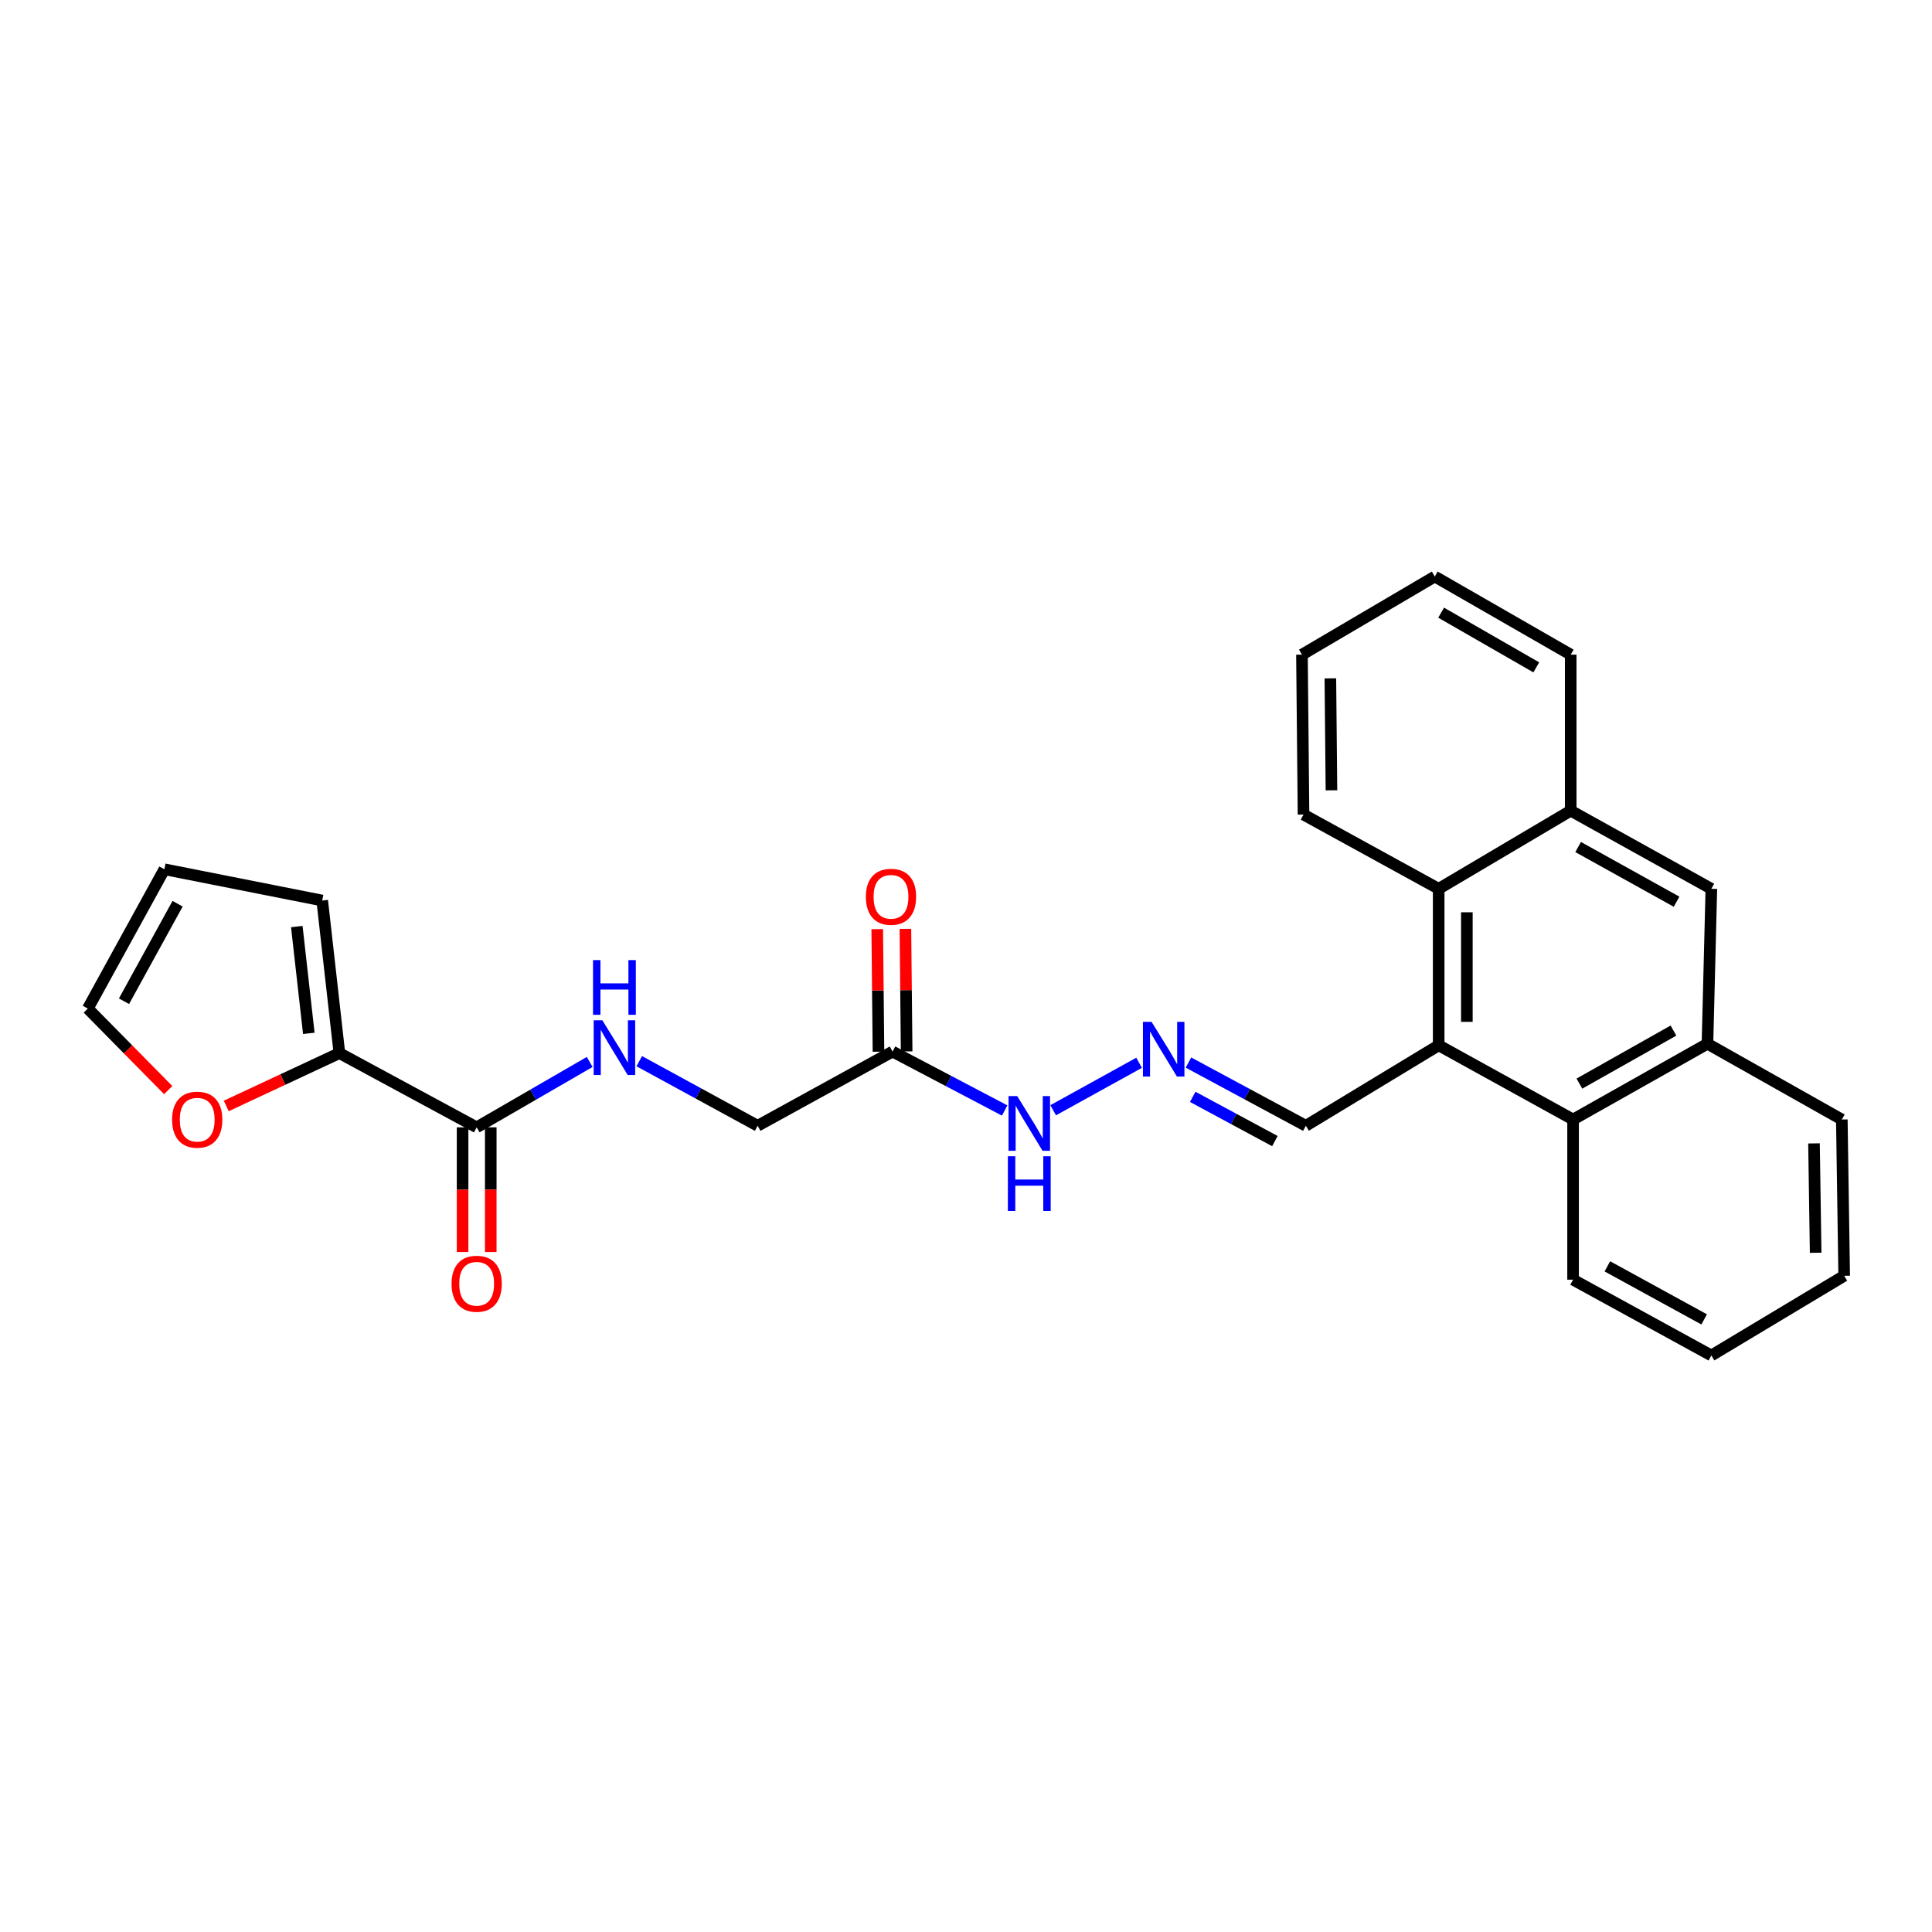 <?xml version='1.0' encoding='iso-8859-1'?>
<svg version='1.1' baseProfile='full'
              xmlns='http://www.w3.org/2000/svg'
                      xmlns:rdkit='http://www.rdkit.org/xml'
                      xmlns:xlink='http://www.w3.org/1999/xlink'
                  xml:space='preserve'
width='1000px' height='1000px' viewBox='0 0 1000 1000'>
<!-- END OF HEADER -->
<rect style='opacity:1.0;fill:#FFFFFF;stroke:none' width='1000' height='1000' x='0' y='0'> </rect>
<path class='bond-2' d='M 744.659,541.052 L 814.222,579.463' style='fill:none;fill-rule:evenodd;stroke:#000000;stroke-width:6px;stroke-linecap:butt;stroke-linejoin:miter;stroke-opacity:1' />
<path class='bond-3' d='M 744.659,541.052 L 744.659,460.042' style='fill:none;fill-rule:evenodd;stroke:#000000;stroke-width:6px;stroke-linecap:butt;stroke-linejoin:miter;stroke-opacity:1' />
<path class='bond-3' d='M 759.243,528.9 L 759.243,472.193' style='fill:none;fill-rule:evenodd;stroke:#000000;stroke-width:6px;stroke-linecap:butt;stroke-linejoin:miter;stroke-opacity:1' />
<path class='bond-12' d='M 744.659,541.052 L 675.907,582.695' style='fill:none;fill-rule:evenodd;stroke:#000000;stroke-width:6px;stroke-linecap:butt;stroke-linejoin:miter;stroke-opacity:1' />
<path class='bond-0' d='M 246.72,583.506 L 275.973,566.584' style='fill:none;fill-rule:evenodd;stroke:#000000;stroke-width:6px;stroke-linecap:butt;stroke-linejoin:miter;stroke-opacity:1' />
<path class='bond-0' d='M 275.973,566.584 L 305.225,549.663' style='fill:none;fill-rule:evenodd;stroke:#0000FF;stroke-width:6px;stroke-linecap:butt;stroke-linejoin:miter;stroke-opacity:1' />
<path class='bond-1' d='M 246.72,583.506 L 175.667,545.087' style='fill:none;fill-rule:evenodd;stroke:#000000;stroke-width:6px;stroke-linecap:butt;stroke-linejoin:miter;stroke-opacity:1' />
<path class='bond-14' d='M 239.429,583.506 L 239.429,615.775' style='fill:none;fill-rule:evenodd;stroke:#000000;stroke-width:6px;stroke-linecap:butt;stroke-linejoin:miter;stroke-opacity:1' />
<path class='bond-14' d='M 239.429,615.775 L 239.429,648.044' style='fill:none;fill-rule:evenodd;stroke:#FF0000;stroke-width:6px;stroke-linecap:butt;stroke-linejoin:miter;stroke-opacity:1' />
<path class='bond-14' d='M 254.012,583.506 L 254.012,615.775' style='fill:none;fill-rule:evenodd;stroke:#000000;stroke-width:6px;stroke-linecap:butt;stroke-linejoin:miter;stroke-opacity:1' />
<path class='bond-14' d='M 254.012,615.775 L 254.012,648.044' style='fill:none;fill-rule:evenodd;stroke:#FF0000;stroke-width:6px;stroke-linecap:butt;stroke-linejoin:miter;stroke-opacity:1' />
<path class='bond-10' d='M 175.667,545.087 L 146.388,558.764' style='fill:none;fill-rule:evenodd;stroke:#000000;stroke-width:6px;stroke-linecap:butt;stroke-linejoin:miter;stroke-opacity:1' />
<path class='bond-10' d='M 146.388,558.764 L 117.109,572.441' style='fill:none;fill-rule:evenodd;stroke:#FF0000;stroke-width:6px;stroke-linecap:butt;stroke-linejoin:miter;stroke-opacity:1' />
<path class='bond-13' d='M 175.667,545.087 L 166.78,466.11' style='fill:none;fill-rule:evenodd;stroke:#000000;stroke-width:6px;stroke-linecap:butt;stroke-linejoin:miter;stroke-opacity:1' />
<path class='bond-13' d='M 159.842,534.871 L 153.621,479.587' style='fill:none;fill-rule:evenodd;stroke:#000000;stroke-width:6px;stroke-linecap:butt;stroke-linejoin:miter;stroke-opacity:1' />
<path class='bond-6' d='M 814.222,579.463 L 883.776,540.242' style='fill:none;fill-rule:evenodd;stroke:#000000;stroke-width:6px;stroke-linecap:butt;stroke-linejoin:miter;stroke-opacity:1' />
<path class='bond-6' d='M 817.492,560.877 L 866.18,533.422' style='fill:none;fill-rule:evenodd;stroke:#000000;stroke-width:6px;stroke-linecap:butt;stroke-linejoin:miter;stroke-opacity:1' />
<path class='bond-20' d='M 814.222,579.463 L 814.222,662.361' style='fill:none;fill-rule:evenodd;stroke:#000000;stroke-width:6px;stroke-linecap:butt;stroke-linejoin:miter;stroke-opacity:1' />
<path class='bond-5' d='M 744.659,460.042 L 812.998,419.605' style='fill:none;fill-rule:evenodd;stroke:#000000;stroke-width:6px;stroke-linecap:butt;stroke-linejoin:miter;stroke-opacity:1' />
<path class='bond-19' d='M 744.659,460.042 L 674.7,421.623' style='fill:none;fill-rule:evenodd;stroke:#000000;stroke-width:6px;stroke-linecap:butt;stroke-linejoin:miter;stroke-opacity:1' />
<path class='bond-4' d='M 461.986,544.293 L 491.002,559.543' style='fill:none;fill-rule:evenodd;stroke:#000000;stroke-width:6px;stroke-linecap:butt;stroke-linejoin:miter;stroke-opacity:1' />
<path class='bond-4' d='M 491.002,559.543 L 520.017,574.793' style='fill:none;fill-rule:evenodd;stroke:#0000FF;stroke-width:6px;stroke-linecap:butt;stroke-linejoin:miter;stroke-opacity:1' />
<path class='bond-15' d='M 469.277,544.219 L 468.957,512.502' style='fill:none;fill-rule:evenodd;stroke:#000000;stroke-width:6px;stroke-linecap:butt;stroke-linejoin:miter;stroke-opacity:1' />
<path class='bond-15' d='M 468.957,512.502 L 468.637,480.784' style='fill:none;fill-rule:evenodd;stroke:#FF0000;stroke-width:6px;stroke-linecap:butt;stroke-linejoin:miter;stroke-opacity:1' />
<path class='bond-15' d='M 454.695,544.366 L 454.374,512.649' style='fill:none;fill-rule:evenodd;stroke:#000000;stroke-width:6px;stroke-linecap:butt;stroke-linejoin:miter;stroke-opacity:1' />
<path class='bond-15' d='M 454.374,512.649 L 454.054,480.931' style='fill:none;fill-rule:evenodd;stroke:#FF0000;stroke-width:6px;stroke-linecap:butt;stroke-linejoin:miter;stroke-opacity:1' />
<path class='bond-18' d='M 461.986,544.293 L 392.156,582.695' style='fill:none;fill-rule:evenodd;stroke:#000000;stroke-width:6px;stroke-linecap:butt;stroke-linejoin:miter;stroke-opacity:1' />
<path class='bond-7' d='M 812.998,419.605 L 885.793,460.042' style='fill:none;fill-rule:evenodd;stroke:#000000;stroke-width:6px;stroke-linecap:butt;stroke-linejoin:miter;stroke-opacity:1' />
<path class='bond-7' d='M 816.836,438.419 L 867.792,466.725' style='fill:none;fill-rule:evenodd;stroke:#000000;stroke-width:6px;stroke-linecap:butt;stroke-linejoin:miter;stroke-opacity:1' />
<path class='bond-22' d='M 812.998,419.605 L 812.998,338.846' style='fill:none;fill-rule:evenodd;stroke:#000000;stroke-width:6px;stroke-linecap:butt;stroke-linejoin:miter;stroke-opacity:1' />
<path class='bond-21' d='M 883.776,540.242 L 953.322,579.463' style='fill:none;fill-rule:evenodd;stroke:#000000;stroke-width:6px;stroke-linecap:butt;stroke-linejoin:miter;stroke-opacity:1' />
<path class='bond-27' d='M 883.776,540.242 L 885.793,460.042' style='fill:none;fill-rule:evenodd;stroke:#000000;stroke-width:6px;stroke-linecap:butt;stroke-linejoin:miter;stroke-opacity:1' />
<path class='bond-8' d='M 330.876,549.269 L 361.516,565.982' style='fill:none;fill-rule:evenodd;stroke:#0000FF;stroke-width:6px;stroke-linecap:butt;stroke-linejoin:miter;stroke-opacity:1' />
<path class='bond-8' d='M 361.516,565.982 L 392.156,582.695' style='fill:none;fill-rule:evenodd;stroke:#000000;stroke-width:6px;stroke-linecap:butt;stroke-linejoin:miter;stroke-opacity:1' />
<path class='bond-9' d='M 615.148,549.978 L 645.527,566.337' style='fill:none;fill-rule:evenodd;stroke:#0000FF;stroke-width:6px;stroke-linecap:butt;stroke-linejoin:miter;stroke-opacity:1' />
<path class='bond-9' d='M 645.527,566.337 L 675.907,582.695' style='fill:none;fill-rule:evenodd;stroke:#000000;stroke-width:6px;stroke-linecap:butt;stroke-linejoin:miter;stroke-opacity:1' />
<path class='bond-9' d='M 617.347,567.726 L 638.613,579.177' style='fill:none;fill-rule:evenodd;stroke:#0000FF;stroke-width:6px;stroke-linecap:butt;stroke-linejoin:miter;stroke-opacity:1' />
<path class='bond-9' d='M 638.613,579.177 L 659.879,590.628' style='fill:none;fill-rule:evenodd;stroke:#000000;stroke-width:6px;stroke-linecap:butt;stroke-linejoin:miter;stroke-opacity:1' />
<path class='bond-11' d='M 589.591,550.098 L 545.119,574.66' style='fill:none;fill-rule:evenodd;stroke:#0000FF;stroke-width:6px;stroke-linecap:butt;stroke-linejoin:miter;stroke-opacity:1' />
<path class='bond-16' d='M 87.062,564.232 L 66.258,543.13' style='fill:none;fill-rule:evenodd;stroke:#FF0000;stroke-width:6px;stroke-linecap:butt;stroke-linejoin:miter;stroke-opacity:1' />
<path class='bond-16' d='M 66.258,543.13 L 45.455,522.029' style='fill:none;fill-rule:evenodd;stroke:#000000;stroke-width:6px;stroke-linecap:butt;stroke-linejoin:miter;stroke-opacity:1' />
<path class='bond-17' d='M 166.78,466.11 L 85.089,449.931' style='fill:none;fill-rule:evenodd;stroke:#000000;stroke-width:6px;stroke-linecap:butt;stroke-linejoin:miter;stroke-opacity:1' />
<path class='bond-30' d='M 45.455,522.029 L 85.089,449.931' style='fill:none;fill-rule:evenodd;stroke:#000000;stroke-width:6px;stroke-linecap:butt;stroke-linejoin:miter;stroke-opacity:1' />
<path class='bond-30' d='M 64.179,518.239 L 91.923,467.771' style='fill:none;fill-rule:evenodd;stroke:#000000;stroke-width:6px;stroke-linecap:butt;stroke-linejoin:miter;stroke-opacity:1' />
<path class='bond-23' d='M 674.7,421.623 L 673.89,338.846' style='fill:none;fill-rule:evenodd;stroke:#000000;stroke-width:6px;stroke-linecap:butt;stroke-linejoin:miter;stroke-opacity:1' />
<path class='bond-23' d='M 689.161,409.064 L 688.594,351.12' style='fill:none;fill-rule:evenodd;stroke:#000000;stroke-width:6px;stroke-linecap:butt;stroke-linejoin:miter;stroke-opacity:1' />
<path class='bond-24' d='M 814.222,662.361 L 885.793,701.59' style='fill:none;fill-rule:evenodd;stroke:#000000;stroke-width:6px;stroke-linecap:butt;stroke-linejoin:miter;stroke-opacity:1' />
<path class='bond-24' d='M 831.967,655.457 L 882.067,682.917' style='fill:none;fill-rule:evenodd;stroke:#000000;stroke-width:6px;stroke-linecap:butt;stroke-linejoin:miter;stroke-opacity:1' />
<path class='bond-29' d='M 953.322,579.463 L 954.545,660.343' style='fill:none;fill-rule:evenodd;stroke:#000000;stroke-width:6px;stroke-linecap:butt;stroke-linejoin:miter;stroke-opacity:1' />
<path class='bond-29' d='M 938.924,591.815 L 939.78,648.432' style='fill:none;fill-rule:evenodd;stroke:#000000;stroke-width:6px;stroke-linecap:butt;stroke-linejoin:miter;stroke-opacity:1' />
<path class='bond-28' d='M 812.998,338.846 L 742.642,298.41' style='fill:none;fill-rule:evenodd;stroke:#000000;stroke-width:6px;stroke-linecap:butt;stroke-linejoin:miter;stroke-opacity:1' />
<path class='bond-28' d='M 795.178,345.425 L 745.929,317.119' style='fill:none;fill-rule:evenodd;stroke:#000000;stroke-width:6px;stroke-linecap:butt;stroke-linejoin:miter;stroke-opacity:1' />
<path class='bond-26' d='M 673.89,338.846 L 742.642,298.41' style='fill:none;fill-rule:evenodd;stroke:#000000;stroke-width:6px;stroke-linecap:butt;stroke-linejoin:miter;stroke-opacity:1' />
<path class='bond-25' d='M 885.793,701.59 L 954.545,660.343' style='fill:none;fill-rule:evenodd;stroke:#000000;stroke-width:6px;stroke-linecap:butt;stroke-linejoin:miter;stroke-opacity:1' />
<path  class='atom-9' d='M 311.765 528.099
L 321.045 543.099
Q 321.965 544.579, 323.445 547.259
Q 324.925 549.939, 325.005 550.099
L 325.005 528.099
L 328.765 528.099
L 328.765 556.419
L 324.885 556.419
L 314.925 540.019
Q 313.765 538.099, 312.525 535.899
Q 311.325 533.699, 310.965 533.019
L 310.965 556.419
L 307.285 556.419
L 307.285 528.099
L 311.765 528.099
' fill='#0000FF'/>
<path  class='atom-9' d='M 306.945 496.947
L 310.785 496.947
L 310.785 508.987
L 325.265 508.987
L 325.265 496.947
L 329.105 496.947
L 329.105 525.267
L 325.265 525.267
L 325.265 512.187
L 310.785 512.187
L 310.785 525.267
L 306.945 525.267
L 306.945 496.947
' fill='#0000FF'/>
<path  class='atom-10' d='M 596.058 528.909
L 605.338 543.909
Q 606.258 545.389, 607.738 548.069
Q 609.218 550.749, 609.298 550.909
L 609.298 528.909
L 613.058 528.909
L 613.058 557.229
L 609.178 557.229
L 599.218 540.829
Q 598.058 538.909, 596.818 536.709
Q 595.618 534.509, 595.258 533.829
L 595.258 557.229
L 591.578 557.229
L 591.578 528.909
L 596.058 528.909
' fill='#0000FF'/>
<path  class='atom-11' d='M 89.078 579.543
Q 89.078 572.743, 92.438 568.943
Q 95.798 565.143, 102.078 565.143
Q 108.358 565.143, 111.718 568.943
Q 115.078 572.743, 115.078 579.543
Q 115.078 586.423, 111.678 590.343
Q 108.278 594.223, 102.078 594.223
Q 95.838 594.223, 92.438 590.343
Q 89.078 586.463, 89.078 579.543
M 102.078 591.023
Q 106.398 591.023, 108.718 588.143
Q 111.078 585.223, 111.078 579.543
Q 111.078 573.983, 108.718 571.183
Q 106.398 568.343, 102.078 568.343
Q 97.758 568.343, 95.398 571.143
Q 93.078 573.943, 93.078 579.543
Q 93.078 585.263, 95.398 588.143
Q 97.758 591.023, 102.078 591.023
' fill='#FF0000'/>
<path  class='atom-12' d='M 526.496 567.328
L 535.776 582.328
Q 536.696 583.808, 538.176 586.488
Q 539.656 589.168, 539.736 589.328
L 539.736 567.328
L 543.496 567.328
L 543.496 595.648
L 539.616 595.648
L 529.656 579.248
Q 528.496 577.328, 527.256 575.128
Q 526.056 572.928, 525.696 572.248
L 525.696 595.648
L 522.016 595.648
L 522.016 567.328
L 526.496 567.328
' fill='#0000FF'/>
<path  class='atom-12' d='M 521.676 598.48
L 525.516 598.48
L 525.516 610.52
L 539.996 610.52
L 539.996 598.48
L 543.836 598.48
L 543.836 626.8
L 539.996 626.8
L 539.996 613.72
L 525.516 613.72
L 525.516 626.8
L 521.676 626.8
L 521.676 598.48
' fill='#0000FF'/>
<path  class='atom-15' d='M 233.72 664.466
Q 233.72 657.666, 237.08 653.866
Q 240.44 650.066, 246.72 650.066
Q 253 650.066, 256.36 653.866
Q 259.72 657.666, 259.72 664.466
Q 259.72 671.346, 256.32 675.266
Q 252.92 679.146, 246.72 679.146
Q 240.48 679.146, 237.08 675.266
Q 233.72 671.386, 233.72 664.466
M 246.72 675.946
Q 251.04 675.946, 253.36 673.066
Q 255.72 670.146, 255.72 664.466
Q 255.72 658.906, 253.36 656.106
Q 251.04 653.266, 246.72 653.266
Q 242.4 653.266, 240.04 656.066
Q 237.72 658.866, 237.72 664.466
Q 237.72 670.186, 240.04 673.066
Q 242.4 675.946, 246.72 675.946
' fill='#FF0000'/>
<path  class='atom-16' d='M 448.176 464.173
Q 448.176 457.373, 451.536 453.573
Q 454.896 449.773, 461.176 449.773
Q 467.456 449.773, 470.816 453.573
Q 474.176 457.373, 474.176 464.173
Q 474.176 471.053, 470.776 474.973
Q 467.376 478.853, 461.176 478.853
Q 454.936 478.853, 451.536 474.973
Q 448.176 471.093, 448.176 464.173
M 461.176 475.653
Q 465.496 475.653, 467.816 472.773
Q 470.176 469.853, 470.176 464.173
Q 470.176 458.613, 467.816 455.813
Q 465.496 452.973, 461.176 452.973
Q 456.856 452.973, 454.496 455.773
Q 452.176 458.573, 452.176 464.173
Q 452.176 469.893, 454.496 472.773
Q 456.856 475.653, 461.176 475.653
' fill='#FF0000'/>
</svg>
